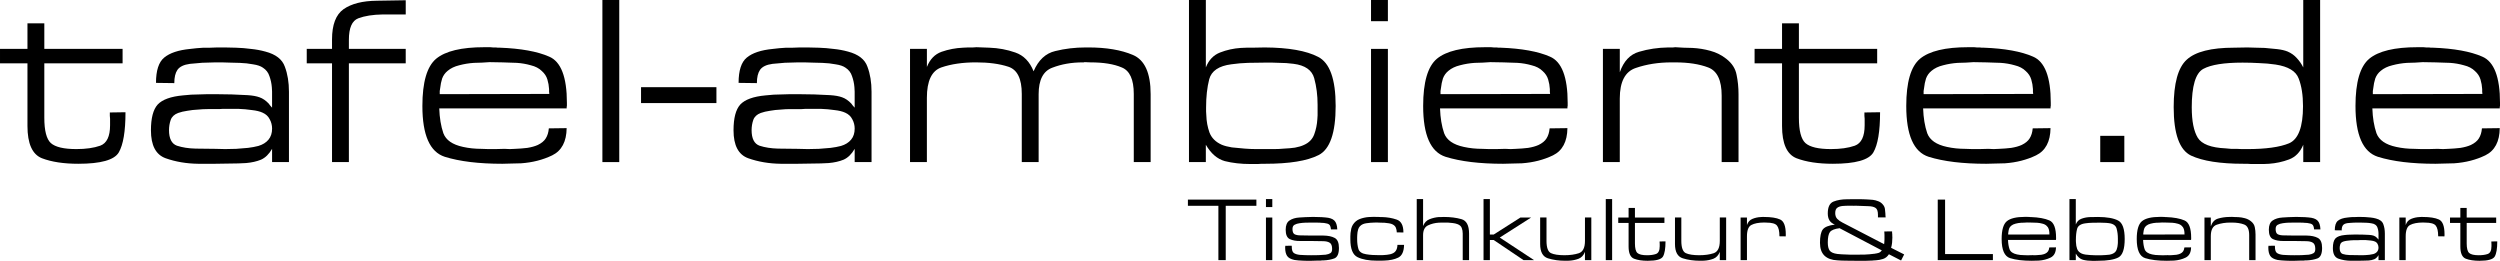 <?xml version="1.0" encoding="UTF-8" standalone="no"?>
<!-- Generator: Adobe Illustrator 16.0.3, SVG Export Plug-In . SVG Version: 6.00 Build 0)  -->

<svg
   xmlns:dc="http://purl.org/dc/elements/1.1/"
   xmlns:cc="http://creativecommons.org/ns#"
   xmlns:rdf="http://www.w3.org/1999/02/22-rdf-syntax-ns#"
   xmlns:svg="http://www.w3.org/2000/svg"
   xmlns="http://www.w3.org/2000/svg"
   xmlns:sodipodi="http://sodipodi.sourceforge.net/DTD/sodipodi-0.dtd"
   xmlns:inkscape="http://www.inkscape.org/namespaces/inkscape"
   version="1.1"
   id="Ebene_1"
   x="0px"
   y="0px"
   width="471.391"
   height="49.187"
   viewBox="0 0 471.391 49.187"
   enable-background="new 0 0 474.47 118.08"
   xml:space="preserve"
   inkscape:version="0.91 r13725"
   sodipodi:docname="logo.svg"><defs
     id="defs3393" /><sodipodi:namedview
     pagecolor="#ffffff"
     bordercolor="#666666"
     borderopacity="1"
     objecttolerance="10"
     gridtolerance="10"
     guidetolerance="10"
     inkscape:pageopacity="0"
     inkscape:pageshadow="2"
     inkscape:window-width="1920"
     inkscape:window-height="1028"
     id="namedview3391"
     showgrid="false"
     inkscape:zoom="3.7199401"
     inkscape:cx="234.06128"
     inkscape:cy="15.810918"
     inkscape:window-x="-8"
     inkscape:window-y="-8"
     inkscape:window-maximized="1"
     inkscape:current-layer="Ebene_1"
     fit-margin-top="0"
     fit-margin-left="0"
     fit-margin-right="0"
     fit-margin-bottom="0"
     borderlayer="true" /><g
     style="font-style:normal;font-weight:normal;font-size:45.413px;line-height:125%;font-family:sans-serif;letter-spacing:0px;word-spacing:0px;fill:#000000;fill-opacity:1;stroke:none;stroke-width:1px;stroke-linecap:butt;stroke-linejoin:miter;stroke-opacity:1"
     id="text3431"><path
       d="m 8.356,9.219 14.759,0 0,2.725 -14.759,0 0,10.263 q 0,3.633 1.226,4.768 1.272,1.135 4.814,1.135 2.679,0 4.496,-0.636 1.862,-0.681 1.862,-3.86 0,-0.318 0,-0.59 0,-0.318 0,-0.636 -0.045,-0.272 -0.045,-0.545 0,-0.318 0,-0.636 l 2.952,-0.045 q 0,5.404 -1.272,7.584 -1.272,2.134 -7.629,2.134 -4.133,0 -6.857,-1.044 -2.725,-1.09 -2.725,-6.085 l 0,-1.544 0,-10.263 -5.177,0 0,-2.725 5.177,0 0,-4.814 3.179,0 0,4.814 0,0 z"
       style="font-style:normal;font-variant:normal;font-weight:100;font-stretch:normal;font-family:EurostileExtended-Roman-DTC;-inkscape-font-specification:'EurostileExtended-Roman-DTC Thin'"
       id="path3440" /><path
       d="m 54.482,30.563 -3.179,0 0,-2.498 q -0.863,1.499 -2.089,2.044 -1.226,0.5 -2.816,0.636 -1.453,0.091 -2.952,0.091 -1.453,0.045 -2.906,0.045 l -2.77,0 q -0.091,0 -0.182,0 -0.091,0 -0.227,0 -3.315,-0.045 -6.131,-1.044 -2.77,-0.999 -2.77,-5.268 0,-3.451 1.272,-4.859 1.317,-1.408 4.768,-1.726 0.772,-0.091 1.544,-0.136 0.772,-0.045 1.544,-0.045 0.772,-0.045 1.544,-0.045 0.772,0 1.544,0 1.499,0 2.997,0.045 1.499,0.045 2.997,0.136 1.408,0.091 2.271,0.409 0.908,0.318 1.726,1.181 0.136,0.182 0.272,0.363 0.182,0.182 0.363,0.409 l 0,-2.316 q 0,-0.318 0,-0.727 0,-0.409 -0.045,-0.817 -0.091,-1.09 -0.454,-2.089 -0.318,-0.999 -1.226,-1.589 -0.636,-0.454 -1.862,-0.636 -1.181,-0.227 -2.498,-0.272 -0.863,-0.045 -1.726,-0.045 -0.817,-0.045 -1.499,-0.045 -0.772,0 -1.544,0 -0.772,0 -1.544,0.045 -0.772,0 -1.544,0.091 -0.772,0.045 -1.544,0.136 -1.726,0.227 -2.361,1.135 -0.59,0.863 -0.59,2.498 l -3.451,-0.045 q 0,-3.497 1.544,-4.768 1.589,-1.317 4.905,-1.635 0.636,-0.091 1.226,-0.136 0.636,-0.045 1.272,-0.091 0.59,0 1.226,0 0.636,-0.045 1.226,-0.045 0.908,0 1.817,0 0.954,0 1.907,0.045 1.408,0.045 2.77,0.227 1.408,0.136 2.725,0.5 2.952,0.772 3.678,2.861 0.772,2.044 0.772,4.723 l 0,13.26 0,0 z M 31.867,24.523 q 0,2.407 1.499,2.952 1.544,0.5 3.497,0.545 l 3.724,0.045 q 0.817,0.045 1.862,0.045 1.044,0 2.089,-0.045 1.135,-0.091 2.225,-0.182 1.09,-0.136 1.953,-0.363 1.226,-0.363 1.907,-1.181 0.681,-0.817 0.681,-2.089 0,-0.954 -0.454,-1.771 -0.409,-0.817 -1.317,-1.226 -0.772,-0.363 -2.044,-0.5 -1.226,-0.182 -2.543,-0.227 -0.363,0 -0.727,0 -0.318,0 -0.681,0 -0.409,0 -0.817,0 -0.363,0 -0.727,0 -0.363,0.045 -0.681,0.045 -0.318,0 -0.59,0 -0.727,0 -1.589,0 -0.863,0 -1.771,0.091 -1.044,0.045 -2.044,0.227 -0.954,0.136 -1.726,0.409 -1.09,0.409 -1.408,1.317 -0.318,0.908 -0.318,1.953 l 0,-0.045 z"
       style="font-style:normal;font-variant:normal;font-weight:100;font-stretch:normal;font-family:EurostileExtended-Roman-DTC;-inkscape-font-specification:'EurostileExtended-Roman-DTC Thin'"
       id="path3442" /><path
       d="m 65.784,9.219 10.717,0 0,2.725 -10.717,0 0,18.619 -3.179,0 0,-18.619 -4.768,0 0,-2.725 4.768,0 0,-1.771 q 0,-4.178 2.18,-5.722 2.225,-1.544 6.267,-1.589 1.362,-0.045 2.725,-0.045 1.362,-0.045 2.725,-0.045 l 0,2.679 -4.36,0 q -2.77,0.045 -4.587,0.727 -1.771,0.681 -1.771,4.042 l 0,1.726 0,0 z"
       style="font-style:normal;font-variant:normal;font-weight:100;font-stretch:normal;font-family:EurostileExtended-Roman-DTC;-inkscape-font-specification:'EurostileExtended-Roman-DTC Thin'"
       id="path3444" /><path
       d="m 106.847,20.436 -24.023,0 q 0.091,2.679 0.772,4.677 0.727,1.953 3.724,2.589 0.817,0.182 1.68,0.272 0.908,0.091 1.771,0.091 0.681,0.045 1.317,0.045 0.681,0 1.317,0 l 1.726,-0.045 q 0.5,0.045 0.999,0.045 0.5,0 0.999,-0.045 1.181,-0.045 2.316,-0.182 1.135,-0.182 1.953,-0.545 1.044,-0.5 1.499,-1.226 0.5,-0.772 0.59,-1.907 l 3.361,-0.045 q -0.045,3.815 -2.725,5.132 -2.634,1.272 -5.858,1.499 -0.908,0.045 -1.817,0.045 -0.863,0.045 -1.726,0.045 -6.63,0 -10.854,-1.317 -4.223,-1.362 -4.223,-9.582 0,-6.721 2.589,-8.901 2.634,-2.18 9.083,-2.18 0.272,0 0.545,0 0.318,0 0.59,0 0.272,0.045 0.5,0.045 0.272,0 0.545,0 0.182,0 0.363,0.045 0.227,0 0.409,0 5.949,0.227 9.264,1.68 3.361,1.408 3.361,8.719 0,0.136 0,0.272 0,0.136 0,0.272 -0.045,0.136 -0.045,0.272 0,0.136 0,0.272 l 0,-0.045 z m -3.27,-2.725 q 0,-0.182 -0.045,-0.409 0,-0.227 0,-0.5 -0.045,-0.908 -0.318,-1.817 -0.272,-0.908 -1.044,-1.589 -0.772,-0.772 -2.089,-1.09 -1.272,-0.363 -2.634,-0.454 -0.681,-0.045 -1.362,-0.045 -0.636,-0.045 -1.272,-0.045 l -2.498,-0.045 q -0.681,0.045 -1.453,0.091 -0.727,0 -1.499,0.045 -1.408,0.091 -2.77,0.454 -1.317,0.318 -2.18,1.044 -0.727,0.59 -1.044,1.453 -0.272,0.863 -0.363,1.771 -0.045,0.272 -0.091,0.59 0,0.318 0,0.59 l 20.663,-0.045 0,0 z"
       style="font-style:normal;font-variant:normal;font-weight:100;font-stretch:normal;font-family:EurostileExtended-Roman-DTC;-inkscape-font-specification:'EurostileExtended-Roman-DTC Thin'"
       id="path3446" /><path
       d="m 113.586,-8.392334e-7 3.179,0 0,30.563 -3.179,0 0,-30.563 0,0 z"
       style="font-style:normal;font-variant:normal;font-weight:100;font-stretch:normal;font-family:EurostileExtended-Roman-DTC;-inkscape-font-specification:'EurostileExtended-Roman-DTC Thin'"
       id="path3448" /><path
       d="m 120.873,16.439 14.214,0 0,2.997 -14.214,0 0,-2.997 0,0 z"
       style="font-style:normal;font-variant:normal;font-weight:100;font-stretch:normal;font-family:EurostileExtended-Roman-DTC;-inkscape-font-specification:'EurostileExtended-Roman-DTC Thin'"
       id="path3450" /><path
       d="m 164.333,30.563 -3.179,0 0,-2.498 q -0.863,1.499 -2.089,2.044 -1.226,0.5 -2.816,0.636 -1.453,0.091 -2.952,0.091 -1.453,0.045 -2.906,0.045 l -2.77,0 q -0.091,0 -0.182,0 -0.091,0 -0.227,0 -3.315,-0.045 -6.131,-1.044 -2.77,-0.999 -2.77,-5.268 0,-3.451 1.272,-4.859 1.317,-1.408 4.768,-1.726 0.772,-0.091 1.544,-0.136 0.772,-0.045 1.544,-0.045 0.772,-0.045 1.544,-0.045 0.772,0 1.544,0 1.499,0 2.997,0.045 1.499,0.045 2.997,0.136 1.408,0.091 2.271,0.409 0.908,0.318 1.726,1.181 0.136,0.182 0.272,0.363 0.182,0.182 0.363,0.409 l 0,-2.316 q 0,-0.318 0,-0.727 0,-0.409 -0.045,-0.817 -0.091,-1.09 -0.454,-2.089 -0.318,-0.999 -1.226,-1.589 -0.636,-0.454 -1.862,-0.636 -1.181,-0.227 -2.498,-0.272 -0.863,-0.045 -1.726,-0.045 -0.817,-0.045 -1.499,-0.045 -0.772,0 -1.544,0 -0.772,0 -1.544,0.045 -0.772,0 -1.544,0.091 -0.772,0.045 -1.544,0.136 -1.726,0.227 -2.361,1.135 -0.59,0.863 -0.59,2.498 l -3.451,-0.045 q 0,-3.497 1.544,-4.768 1.589,-1.317 4.905,-1.635 0.636,-0.091 1.226,-0.136 0.636,-0.045 1.272,-0.091 0.59,0 1.226,0 0.636,-0.045 1.226,-0.045 0.908,0 1.817,0 0.954,0 1.907,0.045 1.408,0.045 2.77,0.227 1.408,0.136 2.725,0.5 2.952,0.772 3.678,2.861 0.772,2.044 0.772,4.723 l 0,13.26 0,0 z m -22.615,-6.04 q 0,2.407 1.499,2.952 1.544,0.5 3.497,0.545 l 3.724,0.045 q 0.817,0.045 1.862,0.045 1.044,0 2.089,-0.045 1.135,-0.091 2.225,-0.182 1.09,-0.136 1.953,-0.363 1.226,-0.363 1.907,-1.181 0.681,-0.817 0.681,-2.089 0,-0.954 -0.454,-1.771 -0.409,-0.817 -1.317,-1.226 -0.772,-0.363 -2.044,-0.5 -1.226,-0.182 -2.543,-0.227 -0.363,0 -0.727,0 -0.318,0 -0.681,0 -0.409,0 -0.817,0 -0.363,0 -0.727,0 -0.363,0.045 -0.681,0.045 -0.318,0 -0.59,0 -0.727,0 -1.589,0 -0.863,0 -1.771,0.091 -1.044,0.045 -2.044,0.227 -0.954,0.136 -1.726,0.409 -1.09,0.409 -1.408,1.317 -0.318,0.908 -0.318,1.953 l 0,-0.045 z"
       style="font-style:normal;font-variant:normal;font-weight:100;font-stretch:normal;font-family:EurostileExtended-Roman-DTC;-inkscape-font-specification:'EurostileExtended-Roman-DTC Thin'"
       id="path3452" /><path
       d="m 171.594,9.219 3.179,0 0,3.406 q 0.863,-2.18 2.77,-2.861 1.953,-0.681 4.042,-0.772 0.5,-0.045 0.954,-0.045 0.454,0 0.908,0 l 0.681,-0.045 q 0.59,0.045 1.181,0.045 0.636,0 1.226,0.045 2.589,0.091 4.905,0.908 2.361,0.817 3.451,3.542 1.362,-3.179 4.087,-3.815 2.725,-0.681 5.767,-0.681 0.091,0 0.182,0 0.136,0 0.272,0 5.086,0 8.401,1.408 3.361,1.408 3.361,7.402 l 0,12.806 -3.179,0 0,-12.852 q 0,-4.087 -2.271,-4.995 -2.225,-0.954 -5.904,-0.954 l -1.09,-0.045 q -0.091,0.045 -0.182,0.045 -0.091,0 -0.182,0 -3.133,0 -5.722,0.999 -2.589,0.954 -2.589,4.995 l 0,12.806 -3.179,0 0,-12.852 q 0,-4.314 -2.543,-5.132 -2.498,-0.817 -6.085,-0.817 -3.769,0 -6.539,0.954 -2.725,0.954 -2.725,5.722 l 0,12.125 -3.179,0 0,-21.344 0,0 z"
       style="font-style:normal;font-variant:normal;font-weight:100;font-stretch:normal;font-family:EurostileExtended-Roman-DTC;-inkscape-font-specification:'EurostileExtended-Roman-DTC Thin'"
       id="path3454" /><path
       d="m 224.191,-8.392334e-7 3.179,0 0,12.716 q 0.817,-2.089 2.679,-2.816 1.862,-0.727 3.905,-0.863 0.545,-0.045 1.09,-0.045 0.545,0 1.044,0 l 2.407,-0.045 q 6.721,0.045 10.036,1.771 3.315,1.68 3.315,9.264 0,7.629 -3.224,9.264 -3.224,1.635 -10.082,1.635 -0.318,0 -0.681,0 -0.318,0 -0.681,0.045 -0.318,0 -0.681,0 -0.363,0 -0.727,0 -2.634,0 -4.814,-0.545 -2.134,-0.59 -3.588,-3.088 l 0,3.27 -3.179,0 0,-30.563 0,0 z M 227.415,20.209 q 0,0.409 0,0.817 0,0.363 0.045,0.727 0.045,1.68 0.59,3.224 0.59,1.544 2.316,2.316 0.772,0.318 1.907,0.5 1.181,0.136 2.407,0.227 1.135,0.091 2.18,0.091 1.044,0 1.817,0 0.681,0 1.589,0 0.908,0 1.862,-0.091 1.09,-0.045 2.044,-0.182 0.999,-0.182 1.68,-0.5 1.453,-0.636 1.953,-1.998 0.5,-1.362 0.59,-2.861 0.045,-0.363 0.045,-0.727 0,-0.409 0,-0.772 l 0,-0.954 q 0,-0.045 0,-0.091 0,-0.091 0,-0.182 0,-2.679 -0.636,-4.995 -0.636,-2.316 -3.905,-2.725 -0.681,-0.091 -1.362,-0.136 -0.636,-0.045 -1.317,-0.045 -0.681,-0.045 -1.362,-0.045 -0.636,0 -1.317,0 -1.589,0 -3.179,0.045 -1.589,0.045 -3.179,0.272 -3.542,0.454 -4.178,2.816 -0.59,2.316 -0.59,5.313 l 0,-0.045 z"
       style="font-style:normal;font-variant:normal;font-weight:100;font-stretch:normal;font-family:EurostileExtended-Roman-DTC;-inkscape-font-specification:'EurostileExtended-Roman-DTC Thin'"
       id="path3456" /><path
       d="m 258.516,9.219 3.179,0 0,21.344 -3.179,0 0,-21.344 0,0 z m 0,-9.219 3.179,0 0,3.996 -3.179,0 0,-3.996 0,0 z"
       style="font-style:normal;font-variant:normal;font-weight:100;font-stretch:normal;font-family:EurostileExtended-Roman-DTC;-inkscape-font-specification:'EurostileExtended-Roman-DTC Thin'"
       id="path3458" /><path
       d="m 295.549,20.436 -24.023,0 q 0.091,2.679 0.772,4.677 0.727,1.953 3.724,2.589 0.817,0.182 1.68,0.272 0.908,0.091 1.771,0.091 0.681,0.045 1.317,0.045 0.681,0 1.317,0 l 1.726,-0.045 q 0.5,0.045 0.999,0.045 0.5,0 0.999,-0.045 1.181,-0.045 2.316,-0.182 1.135,-0.182 1.953,-0.545 1.044,-0.5 1.499,-1.226 0.5,-0.772 0.59,-1.907 l 3.361,-0.045 q -0.045,3.815 -2.725,5.132 -2.634,1.272 -5.858,1.499 -0.908,0.045 -1.817,0.045 -0.863,0.045 -1.726,0.045 -6.63,0 -10.854,-1.317 -4.223,-1.362 -4.223,-9.582 0,-6.721 2.589,-8.901 2.634,-2.18 9.083,-2.18 0.272,0 0.545,0 0.318,0 0.59,0 0.272,0.045 0.5,0.045 0.272,0 0.545,0 0.182,0 0.363,0.045 0.227,0 0.409,0 5.949,0.227 9.264,1.68 3.361,1.408 3.361,8.719 0,0.136 0,0.272 0,0.136 0,0.272 -0.045,0.136 -0.045,0.272 0,0.136 0,0.272 l 0,-0.045 z m -3.27,-2.725 q 0,-0.182 -0.045,-0.409 0,-0.227 0,-0.5 -0.045,-0.908 -0.318,-1.817 -0.272,-0.908 -1.044,-1.589 -0.772,-0.772 -2.089,-1.09 -1.272,-0.363 -2.634,-0.454 -0.681,-0.045 -1.362,-0.045 -0.636,-0.045 -1.272,-0.045 l -2.498,-0.045 q -0.681,0.045 -1.453,0.091 -0.727,0 -1.499,0.045 -1.408,0.091 -2.77,0.454 -1.317,0.318 -2.18,1.044 -0.727,0.59 -1.044,1.453 -0.272,0.863 -0.363,1.771 -0.045,0.272 -0.091,0.59 0,0.318 0,0.59 l 20.663,-0.045 0,0 z"
       style="font-style:normal;font-variant:normal;font-weight:100;font-stretch:normal;font-family:EurostileExtended-Roman-DTC;-inkscape-font-specification:'EurostileExtended-Roman-DTC Thin'"
       id="path3460" /><path
       d="m 302.244,9.219 3.179,0 0,4.405 q 1.09,-3.133 3.633,-3.86 2.589,-0.772 5.495,-0.817 0.227,0 0.454,0 0.227,0 0.454,0 l 0.409,-0.045 q 0.772,0.045 1.589,0.091 0.817,0 1.68,0.045 1.726,0.091 3.361,0.545 1.68,0.454 2.997,1.499 1.635,1.272 1.953,3.043 0.363,1.726 0.363,3.633 l 0,12.806 -3.179,0 0,-12.534 q 0,-4.36 -2.543,-5.313 -2.498,-0.954 -6.222,-0.954 -0.182,0 -0.363,0 -0.182,0 -0.363,0 -3.633,0 -6.676,1.044 -3.043,0.999 -3.043,5.767 l 0,11.989 -3.179,0 0,-21.344 0,0 z"
       style="font-style:normal;font-variant:normal;font-weight:100;font-stretch:normal;font-family:EurostileExtended-Roman-DTC;-inkscape-font-specification:'EurostileExtended-Roman-DTC Thin'"
       id="path3462" /><path
       d="m 339.194,9.219 14.759,0 0,2.725 -14.759,0 0,10.263 q 0,3.633 1.226,4.768 1.272,1.135 4.814,1.135 2.679,0 4.496,-0.636 1.862,-0.681 1.862,-3.86 0,-0.318 0,-0.59 0,-0.318 0,-0.636 -0.045,-0.272 -0.045,-0.545 0,-0.318 0,-0.636 l 2.952,-0.045 q 0,5.404 -1.272,7.584 -1.272,2.134 -7.629,2.134 -4.133,0 -6.857,-1.044 -2.725,-1.09 -2.725,-6.085 l 0,-1.544 0,-10.263 -5.177,0 0,-2.725 5.177,0 0,-4.814 3.179,0 0,4.814 0,0 z"
       style="font-style:normal;font-variant:normal;font-weight:100;font-stretch:normal;font-family:EurostileExtended-Roman-DTC;-inkscape-font-specification:'EurostileExtended-Roman-DTC Thin'"
       id="path3464" /><path
       d="m 386.64,20.436 -24.023,0 q 0.091,2.679 0.772,4.677 0.727,1.953 3.724,2.589 0.817,0.182 1.68,0.272 0.908,0.091 1.771,0.091 0.681,0.045 1.317,0.045 0.681,0 1.317,0 l 1.726,-0.045 q 0.5,0.045 0.999,0.045 0.5,0 0.999,-0.045 1.181,-0.045 2.316,-0.182 1.135,-0.182 1.953,-0.545 1.044,-0.5 1.499,-1.226 0.5,-0.772 0.59,-1.907 l 3.361,-0.045 q -0.045,3.815 -2.725,5.132 -2.634,1.272 -5.858,1.499 -0.908,0.045 -1.817,0.045 -0.863,0.045 -1.726,0.045 -6.63,0 -10.854,-1.317 -4.223,-1.362 -4.223,-9.582 0,-6.721 2.589,-8.901 2.634,-2.18 9.083,-2.18 0.272,0 0.545,0 0.318,0 0.59,0 0.272,0.045 0.5,0.045 0.272,0 0.545,0 0.182,0 0.363,0.045 0.227,0 0.409,0 5.949,0.227 9.264,1.68 3.361,1.408 3.361,8.719 0,0.136 0,0.272 0,0.136 0,0.272 -0.045,0.136 -0.045,0.272 0,0.136 0,0.272 l 0,-0.045 z m -3.27,-2.725 q 0,-0.182 -0.045,-0.409 0,-0.227 0,-0.5 -0.045,-0.908 -0.318,-1.817 -0.272,-0.908 -1.044,-1.589 -0.772,-0.772 -2.089,-1.09 -1.272,-0.363 -2.634,-0.454 -0.681,-0.045 -1.362,-0.045 -0.636,-0.045 -1.272,-0.045 l -2.498,-0.045 q -0.681,0.045 -1.453,0.091 -0.727,0 -1.499,0.045 -1.408,0.091 -2.77,0.454 -1.317,0.318 -2.18,1.044 -0.727,0.59 -1.044,1.453 -0.272,0.863 -0.363,1.771 -0.045,0.272 -0.091,0.59 0,0.318 0,0.59 l 20.663,-0.045 0,0 z"
       style="font-style:normal;font-variant:normal;font-weight:100;font-stretch:normal;font-family:EurostileExtended-Roman-DTC;-inkscape-font-specification:'EurostileExtended-Roman-DTC Thin'"
       id="path3466" /><path
       d="m 396.014,25.613 4.541,0 0,4.95 -4.541,0 0,-4.95 0,0 z"
       style="font-style:normal;font-variant:normal;font-weight:100;font-stretch:normal;font-family:EurostileExtended-Roman-DTC;-inkscape-font-specification:'EurostileExtended-Roman-DTC Thin'"
       id="path3468" /><path
       d="m 434.295,-8.392334e-7 3.179,0 0,30.563 -3.179,0 0,-3.27 q -0.863,2.089 -2.679,2.77 -1.817,0.681 -3.769,0.817 -0.5,0.045 -0.999,0.045 -0.454,0 -0.908,0 -0.363,0 -0.772,0 -0.363,0 -0.727,0 -0.363,-0.045 -0.727,-0.045 -0.363,0 -0.727,0 -6.539,0 -9.855,-1.544 -3.27,-1.589 -3.27,-9.128 0,-6.721 2.452,-8.946 2.452,-2.271 8.946,-2.271 l 2.498,-0.045 q 0.727,0.045 1.544,0.045 0.863,0 1.726,0.045 1.226,0.091 2.361,0.227 1.181,0.136 1.953,0.454 1.044,0.454 1.726,1.226 0.727,0.772 1.226,1.771 l 0,-12.716 0,0 z M 413.269,20.254 q 0,3.86 1.135,5.722 1.135,1.817 5.268,1.998 0.5,0.045 0.999,0.091 0.5,0 1.044,0 0.5,0.045 0.999,0.045 0.5,0 0.999,0 5.268,0 7.902,-1.09 2.634,-1.135 2.634,-6.994 0,-3.133 -0.817,-5.222 -0.772,-2.089 -4.36,-2.634 -1.544,-0.227 -3.088,-0.272 -1.544,-0.091 -3.133,-0.091 -5.222,0 -7.402,1.181 -2.18,1.181 -2.18,7.311 l 0,-0.045 z"
       style="font-style:normal;font-variant:normal;font-weight:100;font-stretch:normal;font-family:EurostileExtended-Roman-DTC;-inkscape-font-specification:'EurostileExtended-Roman-DTC Thin'"
       id="path3470" /><path
       d="m 471.345,20.436 -24.023,0 q 0.091,2.679 0.772,4.677 0.727,1.953 3.724,2.589 0.817,0.182 1.68,0.272 0.908,0.091 1.771,0.091 0.681,0.045 1.317,0.045 0.681,0 1.317,0 l 1.726,-0.045 q 0.5,0.045 0.999,0.045 0.5,0 0.999,-0.045 1.181,-0.045 2.316,-0.182 1.135,-0.182 1.953,-0.545 1.044,-0.5 1.499,-1.226 0.5,-0.772 0.59,-1.907 l 3.361,-0.045 q -0.045,3.815 -2.725,5.132 -2.634,1.272 -5.858,1.499 -0.908,0.045 -1.817,0.045 -0.863,0.045 -1.726,0.045 -6.63,0 -10.854,-1.317 -4.223,-1.362 -4.223,-9.582 0,-6.721 2.589,-8.901 2.634,-2.18 9.083,-2.18 0.272,0 0.545,0 0.318,0 0.59,0 0.272,0.045 0.5,0.045 0.272,0 0.545,0 0.182,0 0.363,0.045 0.227,0 0.409,0 5.949,0.227 9.264,1.68 3.361,1.408 3.361,8.719 0,0.136 0,0.272 0,0.136 0,0.272 -0.045,0.136 -0.045,0.272 0,0.136 0,0.272 l 0,-0.045 z m -3.27,-2.725 q 0,-0.182 -0.045,-0.409 0,-0.227 0,-0.5 -0.045,-0.908 -0.318,-1.817 -0.272,-0.908 -1.044,-1.589 -0.772,-0.772 -2.089,-1.09 -1.272,-0.363 -2.634,-0.454 -0.681,-0.045 -1.362,-0.045 -0.636,-0.045 -1.272,-0.045 l -2.498,-0.045 q -0.681,0.045 -1.453,0.091 -0.727,0 -1.499,0.045 -1.408,0.091 -2.77,0.454 -1.317,0.318 -2.18,1.044 -0.727,0.59 -1.044,1.453 -0.272,0.863 -0.363,1.771 -0.045,0.272 -0.091,0.59 0,0.318 0,0.59 l 20.663,-0.045 0,0 z"
       style="font-style:normal;font-variant:normal;font-weight:100;font-stretch:normal;font-family:EurostileExtended-Roman-DTC;-inkscape-font-specification:'EurostileExtended-Roman-DTC Thin'"
       id="path3472" /></g><g
     style="font-style:normal;font-weight:normal;font-size:17.105px;line-height:125%;font-family:sans-serif;letter-spacing:0px;word-spacing:0px;fill:#000000;fill-opacity:1;stroke:none;stroke-width:1px;stroke-linecap:butt;stroke-linejoin:miter;stroke-opacity:1"
     id="text3435"><path
       d="m 231.119,38.805 0,10.246 -1.385,0 0,-10.246 -5.747,0 0,-1.163 12.914,0 0,1.163 -5.781,0 0,0 z"
       style="font-style:normal;font-variant:normal;font-weight:100;font-stretch:normal;font-family:EurostileExtended-Roman-DTC;-inkscape-font-specification:'EurostileExtended-Roman-DTC Thin'"
       id="path3475" /><path
       d="m 238.704,41.011 1.197,0 0,8.039 -1.197,0 0,-8.039 0,0 z m 0,-3.472 1.197,0 0,1.505 -1.197,0 0,-1.505 0,0 z"
       style="font-style:normal;font-variant:normal;font-weight:100;font-stretch:normal;font-family:EurostileExtended-Roman-DTC;-inkscape-font-specification:'EurostileExtended-Roman-DTC Thin'"
       id="path3477" /><path
       d="m 252.156,43.252 -1.197,0 q -0.068,-0.701 -0.325,-0.907 -0.257,-0.222 -0.992,-0.308 -0.188,-0.017 -0.393,-0.017 -0.205,-0.017 -0.393,-0.034 -0.393,-0.017 -0.787,-0.017 -0.393,0 -0.787,0 -0.564,0 -1.129,0.017 -0.564,0.017 -1.112,0.103 -0.53,0.068 -0.941,0.291 -0.393,0.205 -0.393,0.804 0,0.787 0.411,0.992 0.428,0.205 1.112,0.205 l 2.07,0.034 2.241,0 q 1.317,0.017 2.121,0.445 0.804,0.428 0.804,1.899 0,1.625 -0.872,1.967 -0.872,0.325 -2.07,0.376 -0.137,0 -0.274,0 -0.12,0.017 -0.239,0.034 -0.274,0 -0.564,0 -0.274,0.017 -0.547,0.017 -0.291,0.017 -0.564,0.017 -0.274,0 -0.564,0 -0.257,0 -0.53,0 -0.274,0 -0.564,-0.017 -0.428,-0.017 -0.855,-0.051 -0.411,-0.034 -0.753,-0.086 -1.026,-0.222 -1.385,-0.77 -0.359,-0.564 -0.359,-1.539 0,-0.051 0,-0.086 0,-0.051 0.017,-0.103 0,-0.034 0,-0.068 0,-0.051 0,-0.103 l 1.214,-0.017 q 0.017,0.068 0.017,0.12 0,0.051 0,0.086 0,0.855 0.359,1.146 0.376,0.291 1.18,0.376 0.53,0.017 1.043,0.051 0.53,0.017 1.06,0.017 0.701,0 1.385,-0.017 0.684,-0.017 1.368,-0.086 0.564,-0.086 0.889,-0.291 0.325,-0.205 0.325,-0.787 0,-0.907 -0.462,-1.18 -0.445,-0.291 -1.3,-0.291 l -2.172,-0.034 -2.07,0 q -1.197,0.017 -1.984,-0.359 -0.77,-0.376 -0.77,-1.762 0,-1.266 0.718,-1.745 0.736,-0.496 1.864,-0.564 0.291,-0.017 0.564,-0.034 0.291,-0.017 0.582,-0.034 0.274,-0.017 0.564,-0.017 0.291,-0.017 0.564,-0.017 0.325,0 0.65,0 0.325,0 0.65,0.017 0.308,0 0.633,0.017 0.325,0.017 0.65,0.051 1.232,0.086 1.728,0.582 0.513,0.479 0.564,1.693 l 0,-0.017 z"
       style="font-style:normal;font-variant:normal;font-weight:100;font-stretch:normal;font-family:EurostileExtended-Roman-DTC;-inkscape-font-specification:'EurostileExtended-Roman-DTC Thin'"
       id="path3479" /><path
       d="m 263.495,46.177 1.249,0 q -0.034,1.864 -1.095,2.395 -1.043,0.513 -2.668,0.564 -0.325,0.017 -0.667,0.017 -0.325,0 -0.667,0 -2.326,0 -3.678,-0.667 -1.351,-0.667 -1.351,-3.37 0,-0.274 0,-0.564 0.017,-0.308 0.034,-0.616 0.051,-0.428 0.137,-0.821 0.103,-0.411 0.291,-0.718 0.496,-0.787 1.3,-1.095 0.804,-0.308 1.676,-0.376 0.222,-0.017 0.445,-0.017 0.222,-0.017 0.445,-0.017 0.103,0 0.188,0 0.103,0 0.188,0 0.086,0.017 0.171,0.017 0.086,0 0.171,0 0.154,0 0.308,0 0.154,0 0.308,0.017 0.068,0 0.137,0 0.068,0 0.137,0 1.539,0.034 2.805,0.479 1.266,0.428 1.266,2.429 l -1.249,-0.017 q -0.017,-0.479 -0.171,-0.872 -0.154,-0.393 -0.616,-0.633 -0.257,-0.137 -0.667,-0.205 -0.411,-0.068 -0.838,-0.103 -0.325,-0.017 -0.65,-0.017 -0.308,-0.017 -0.564,-0.017 l -0.205,-0.017 q -0.274,0.017 -0.599,0.017 -0.325,0 -0.667,0.034 -0.376,0.017 -0.753,0.086 -0.359,0.051 -0.65,0.171 -0.325,0.137 -0.564,0.393 -0.239,0.257 -0.342,0.599 -0.086,0.257 -0.12,0.53 -0.034,0.274 -0.051,0.547 -0.017,0.205 -0.017,0.411 0,0.188 0,0.393 0,0.992 0.239,1.813 0.257,0.804 1.454,0.992 0.616,0.103 1.232,0.137 0.616,0.034 1.232,0.034 0.205,0 0.411,0 0.205,0 0.428,-0.017 0.308,-0.017 0.616,-0.051 0.308,-0.034 0.616,-0.103 0.718,-0.171 1.026,-0.599 0.325,-0.445 0.342,-1.146 l 0,-0.017 z"
       style="font-style:normal;font-variant:normal;font-weight:100;font-stretch:normal;font-family:EurostileExtended-Roman-DTC;-inkscape-font-specification:'EurostileExtended-Roman-DTC Thin'"
       id="path3481" /><path
       d="m 267.134,37.539 1.197,0 0,5.08 q 0.376,-0.958 1.214,-1.283 0.855,-0.342 1.779,-0.411 0.239,0 0.462,0 0.239,-0.017 0.462,-0.017 1.847,0 3.301,0.411 1.454,0.393 1.454,2.737 l 0,4.995 -1.197,0 0,-5.012 q 0,-0.599 -0.188,-1.06 -0.171,-0.479 -0.804,-0.718 -0.411,-0.154 -0.889,-0.205 -0.462,-0.068 -0.924,-0.086 -0.137,0 -0.274,0 -0.137,0 -0.274,0 -0.274,0 -0.564,0 -0.291,0 -0.599,0.017 -1.112,0.068 -2.035,0.513 -0.924,0.445 -0.924,1.847 l 0,4.704 -1.197,0 0,-11.512 0,0 z"
       style="font-style:normal;font-variant:normal;font-weight:100;font-stretch:normal;font-family:EurostileExtended-Roman-DTC;-inkscape-font-specification:'EurostileExtended-Roman-DTC Thin'"
       id="path3483" /><path
       d="m 281.644,44.227 5.046,-3.216 2.018,0 -5.918,3.78 6.466,4.259 -1.984,0 -5.627,-3.797 -0.718,0 0,3.797 -1.197,0 0,-11.512 1.197,0 0,6.688 0.718,0 0,0 z"
       style="font-style:normal;font-variant:normal;font-weight:100;font-stretch:normal;font-family:EurostileExtended-Roman-DTC;-inkscape-font-specification:'EurostileExtended-Roman-DTC Thin'"
       id="path3485" /><path
       d="m 300.05,49.05 -1.197,0 0,-1.557 q -0.376,0.975 -1.214,1.3 -0.821,0.308 -1.745,0.359 -0.188,0.017 -0.376,0.017 -0.171,0 -0.342,0 -0.017,0 -0.034,0 0,0 -0.017,0 -1.762,0 -3.25,-0.462 -1.471,-0.462 -1.471,-2.703 l 0,-0.274 0,-4.721 1.197,0 0,4.396 q 0,1.916 0.838,2.326 0.855,0.393 2.532,0.393 1.574,0 2.72,-0.376 1.163,-0.393 1.163,-2.326 l 0,-4.413 1.197,0 0,8.039 0,0 z"
       style="font-style:normal;font-variant:normal;font-weight:100;font-stretch:normal;font-family:EurostileExtended-Roman-DTC;-inkscape-font-specification:'EurostileExtended-Roman-DTC Thin'"
       id="path3487" /><path
       d="m 302.78,37.539 1.197,0 0,11.512 -1.197,0 0,-11.512 0,0 z"
       style="font-style:normal;font-variant:normal;font-weight:100;font-stretch:normal;font-family:EurostileExtended-Roman-DTC;-inkscape-font-specification:'EurostileExtended-Roman-DTC Thin'"
       id="path3489" /><path
       d="m 308.279,41.011 5.559,0 0,1.026 -5.559,0 0,3.866 q 0,1.368 0.462,1.796 0.479,0.428 1.813,0.428 1.009,0 1.693,-0.239 0.701,-0.257 0.701,-1.454 0,-0.12 0,-0.222 0,-0.12 0,-0.239 -0.017,-0.103 -0.017,-0.205 0,-0.12 0,-0.239 l 1.112,-0.017 q 0,2.035 -0.479,2.856 -0.479,0.804 -2.874,0.804 -1.557,0 -2.583,-0.393 -1.026,-0.411 -1.026,-2.292 l 0,-0.582 0,-3.866 -1.95,0 0,-1.026 1.95,0 0,-1.813 1.197,0 0,1.813 0,0 z"
       style="font-style:normal;font-variant:normal;font-weight:100;font-stretch:normal;font-family:EurostileExtended-Roman-DTC;-inkscape-font-specification:'EurostileExtended-Roman-DTC Thin'"
       id="path3491" /><path
       d="m 325.473,49.05 -1.197,0 0,-1.557 q -0.376,0.975 -1.214,1.3 -0.821,0.308 -1.745,0.359 -0.188,0.017 -0.376,0.017 -0.171,0 -0.342,0 -0.017,0 -0.034,0 0,0 -0.017,0 -1.762,0 -3.25,-0.462 -1.471,-0.462 -1.471,-2.703 l 0,-0.274 0,-4.721 1.197,0 0,4.396 q 0,1.916 0.838,2.326 0.855,0.393 2.532,0.393 1.574,0 2.72,-0.376 1.163,-0.393 1.163,-2.326 l 0,-4.413 1.197,0 0,8.039 0,0 z"
       style="font-style:normal;font-variant:normal;font-weight:100;font-stretch:normal;font-family:EurostileExtended-Roman-DTC;-inkscape-font-specification:'EurostileExtended-Roman-DTC Thin'"
       id="path3493" /><path
       d="m 328.203,41.011 1.197,0 0,1.42 q 0.291,-0.872 1.043,-1.163 0.753,-0.308 1.574,-0.342 0.154,-0.017 0.291,-0.017 0.154,0 0.291,0 2.018,0 3.062,0.479 1.06,0.479 1.06,2.805 0,0.051 0,0.103 0,0.051 0,0.086 -0.017,0.051 -0.017,0.103 0,0.034 0,0.086 l -1.18,-0.017 q 0,-1.454 -0.462,-2.018 -0.445,-0.564 -2.018,-0.564 l -0.411,-0.017 q -1.557,0.017 -2.395,0.462 -0.838,0.428 -0.838,2.155 l 0,4.481 -1.197,0 0,-8.039 0,0 z"
       style="font-style:normal;font-variant:normal;font-weight:100;font-stretch:normal;font-family:EurostileExtended-Roman-DTC;-inkscape-font-specification:'EurostileExtended-Roman-DTC Thin'"
       id="path3495" /><path
       d="m 355.554,40.994 -1.454,0 0,-0.496 q 0,-1.009 -0.462,-1.3 -0.445,-0.308 -1.403,-0.325 l -2.395,-0.086 q -0.154,0.017 -0.308,0.017 -0.137,0 -0.291,-0.017 -0.154,0 -0.308,0 -0.154,0 -0.308,0 -0.308,0 -0.616,0.017 -0.291,0 -0.582,0.034 -0.667,0.068 -1.026,0.359 -0.359,0.274 -0.359,0.992 0,0.684 0.393,1.095 0.393,0.393 0.975,0.684 l 7.851,4.071 q 0.017,-0.137 0.034,-0.274 0.017,-0.154 0.017,-0.308 0.017,-0.154 0.017,-0.291 0,-0.154 0,-0.308 0,-0.291 0,-0.599 0,-0.308 -0.034,-0.616 l 1.471,-0.017 q 0,0.103 0,0.205 0.017,0.086 0.017,0.188 0,0.034 0,0.086 0.017,0.051 0.017,0.086 0,0.154 0,0.291 0.017,0.137 0.017,0.274 0,0.496 -0.051,0.992 -0.051,0.496 -0.188,0.975 l 2.463,1.249 -0.582,1.146 -2.292,-1.18 q -0.428,0.667 -1.112,0.889 -0.684,0.222 -1.403,0.257 -0.171,0.017 -0.342,0.017 -0.171,0.017 -0.325,0.034 -0.034,0 -0.068,0 -0.017,0 -0.051,0 -0.479,0.034 -0.958,0.034 -0.462,0 -0.924,0 l -1.232,0 q -0.838,0 -1.676,-0.017 -0.821,0 -1.642,-0.068 -1.557,-0.068 -2.412,-0.872 -0.855,-0.821 -0.855,-2.429 0,-1.779 0.513,-2.497 0.53,-0.718 2.292,-0.941 -0.718,-0.291 -1.026,-0.804 -0.308,-0.53 -0.308,-1.3 0,-1.813 1.095,-2.241 1.095,-0.428 2.566,-0.428 0.188,0 0.376,0 0.188,-0.017 0.393,-0.017 0.188,0 0.376,0 0.188,0 0.376,0 0.376,0 0.753,0 0.393,0 0.77,0.017 0.376,0 0.753,0.034 0.393,0.017 0.77,0.051 0.068,0 0.12,0.017 0.068,0 0.12,0 0.547,0.068 1.06,0.274 0.513,0.188 0.872,0.633 0.308,0.359 0.376,0.804 0.068,0.428 0.086,0.872 0,0 0,0.017 0,0 0,0.017 0,0.188 0.017,0.376 0.017,0.171 0.034,0.342 l 0,-0.017 z m -8.689,2.035 q -1.385,0.171 -1.813,0.718 -0.411,0.547 -0.411,1.967 0,1.043 0.359,1.539 0.376,0.496 1.454,0.633 0.411,0.034 0.821,0.068 0.411,0.017 0.838,0.034 0.411,0.017 0.821,0.034 0.411,0 0.821,0 0.907,0 1.813,-0.017 0.924,-0.034 1.813,-0.154 0.034,0 0.051,0 0.034,-0.017 0.068,-0.017 0.393,-0.051 0.736,-0.154 0.342,-0.12 0.599,-0.462 l -7.971,-4.191 0,0 z"
       style="font-style:normal;font-variant:normal;font-weight:100;font-stretch:normal;font-family:EurostileExtended-Roman-DTC;-inkscape-font-specification:'EurostileExtended-Roman-DTC Thin'"
       id="path3497" /><path
       d="m 366.76,47.904 9.014,0 0,1.146 -10.4,0 0,-11.409 1.385,0 0,10.263 0,0 z"
       style="font-style:normal;font-variant:normal;font-weight:100;font-stretch:normal;font-family:EurostileExtended-Roman-DTC;-inkscape-font-specification:'EurostileExtended-Roman-DTC Thin'"
       id="path3499" /><path
       d="m 387.67,45.236 -9.048,0 q 0.034,1.009 0.291,1.762 0.274,0.736 1.403,0.975 0.308,0.068 0.633,0.103 0.342,0.034 0.667,0.034 0.257,0.017 0.496,0.017 0.257,0 0.496,0 l 0.65,-0.017 q 0.188,0.017 0.376,0.017 0.188,0 0.376,-0.017 0.445,-0.017 0.872,-0.068 0.428,-0.068 0.736,-0.205 0.393,-0.188 0.564,-0.462 0.188,-0.291 0.222,-0.718 l 1.266,-0.017 q -0.017,1.437 -1.026,1.933 -0.992,0.479 -2.207,0.564 -0.342,0.017 -0.684,0.017 -0.325,0.017 -0.65,0.017 -2.497,0 -4.088,-0.496 -1.591,-0.513 -1.591,-3.609 0,-2.532 0.975,-3.353 0.992,-0.821 3.421,-0.821 0.103,0 0.205,0 0.12,0 0.222,0 0.103,0.017 0.188,0.017 0.103,0 0.205,0 0.068,0 0.137,0.017 0.086,0 0.154,0 2.241,0.086 3.489,0.633 1.266,0.53 1.266,3.284 0,0.051 0,0.103 0,0.051 0,0.103 -0.017,0.051 -0.017,0.103 0,0.051 0,0.103 l 0,-0.017 z m -1.232,-1.026 q 0,-0.068 -0.017,-0.154 0,-0.086 0,-0.188 -0.017,-0.342 -0.12,-0.684 -0.103,-0.342 -0.393,-0.599 -0.291,-0.291 -0.787,-0.411 -0.479,-0.137 -0.992,-0.171 -0.257,-0.017 -0.513,-0.017 -0.239,-0.017 -0.479,-0.017 l -0.941,-0.017 q -0.257,0.017 -0.547,0.034 -0.274,0 -0.564,0.017 -0.53,0.034 -1.043,0.171 -0.496,0.12 -0.821,0.393 -0.274,0.222 -0.393,0.547 -0.103,0.325 -0.137,0.667 -0.017,0.103 -0.034,0.222 0,0.12 0,0.222 l 7.783,-0.017 0,0 z"
       style="font-style:normal;font-variant:normal;font-weight:100;font-stretch:normal;font-family:EurostileExtended-Roman-DTC;-inkscape-font-specification:'EurostileExtended-Roman-DTC Thin'"
       id="path3501" /><path
       d="m 390.208,37.539 1.197,0 0,4.789 q 0.308,-0.787 1.009,-1.06 0.701,-0.274 1.471,-0.325 0.205,-0.017 0.411,-0.017 0.205,0 0.393,0 l 0.907,-0.017 q 2.532,0.017 3.78,0.667 1.249,0.633 1.249,3.489 0,2.874 -1.214,3.489 -1.214,0.616 -3.797,0.616 -0.12,0 -0.257,0 -0.12,0 -0.257,0.017 -0.12,0 -0.257,0 -0.137,0 -0.274,0 -0.992,0 -1.813,-0.205 -0.804,-0.222 -1.351,-1.163 l 0,1.232 -1.197,0 0,-11.512 0,0 z m 1.214,7.612 q 0,0.154 0,0.308 0,0.137 0.017,0.274 0.017,0.633 0.222,1.214 0.222,0.582 0.872,0.872 0.291,0.12 0.718,0.188 0.445,0.051 0.907,0.086 0.428,0.034 0.821,0.034 0.393,0 0.684,0 0.257,0 0.599,0 0.342,0 0.701,-0.034 0.411,-0.017 0.77,-0.068 0.376,-0.068 0.633,-0.188 0.547,-0.239 0.736,-0.753 0.188,-0.513 0.222,-1.078 0.017,-0.137 0.017,-0.274 0,-0.154 0,-0.291 l 0,-0.359 q 0,-0.017 0,-0.034 0,-0.034 0,-0.068 0,-1.009 -0.239,-1.882 -0.239,-0.872 -1.471,-1.026 -0.257,-0.034 -0.513,-0.051 -0.239,-0.017 -0.496,-0.017 -0.257,-0.017 -0.513,-0.017 -0.239,0 -0.496,0 -0.599,0 -1.197,0.017 -0.599,0.017 -1.197,0.103 -1.334,0.171 -1.574,1.06 -0.222,0.872 -0.222,2.001 l 0,-0.017 z"
       style="font-style:normal;font-variant:normal;font-weight:100;font-stretch:normal;font-family:EurostileExtended-Roman-DTC;-inkscape-font-specification:'EurostileExtended-Roman-DTC Thin'"
       id="path3503" /><path
       d="m 413.143,45.236 -9.048,0 q 0.034,1.009 0.291,1.762 0.274,0.736 1.403,0.975 0.308,0.068 0.633,0.103 0.342,0.034 0.667,0.034 0.257,0.017 0.496,0.017 0.257,0 0.496,0 l 0.65,-0.017 q 0.188,0.017 0.376,0.017 0.188,0 0.376,-0.017 0.445,-0.017 0.872,-0.068 0.428,-0.068 0.736,-0.205 0.393,-0.188 0.564,-0.462 0.188,-0.291 0.222,-0.718 l 1.266,-0.017 q -0.017,1.437 -1.026,1.933 -0.992,0.479 -2.207,0.564 -0.342,0.017 -0.684,0.017 -0.325,0.017 -0.65,0.017 -2.497,0 -4.088,-0.496 -1.591,-0.513 -1.591,-3.609 0,-2.532 0.975,-3.353 0.992,-0.821 3.421,-0.821 0.103,0 0.205,0 0.12,0 0.222,0 0.103,0.017 0.188,0.017 0.103,0 0.205,0 0.068,0 0.137,0.017 0.086,0 0.154,0 2.241,0.086 3.489,0.633 1.266,0.53 1.266,3.284 0,0.051 0,0.103 0,0.051 0,0.103 -0.017,0.051 -0.017,0.103 0,0.051 0,0.103 l 0,-0.017 z m -1.232,-1.026 q 0,-0.068 -0.017,-0.154 0,-0.086 0,-0.188 -0.017,-0.342 -0.12,-0.684 -0.103,-0.342 -0.393,-0.599 -0.291,-0.291 -0.787,-0.411 -0.479,-0.137 -0.992,-0.171 -0.257,-0.017 -0.513,-0.017 -0.239,-0.017 -0.479,-0.017 l -0.941,-0.017 q -0.257,0.017 -0.547,0.034 -0.274,0 -0.564,0.017 -0.53,0.034 -1.043,0.171 -0.496,0.12 -0.821,0.393 -0.274,0.222 -0.393,0.547 -0.103,0.325 -0.137,0.667 -0.017,0.103 -0.034,0.222 0,0.12 0,0.222 l 7.783,-0.017 0,0 z"
       style="font-style:normal;font-variant:normal;font-weight:100;font-stretch:normal;font-family:EurostileExtended-Roman-DTC;-inkscape-font-specification:'EurostileExtended-Roman-DTC Thin'"
       id="path3505" /><path
       d="m 415.665,41.011 1.197,0 0,1.659 q 0.411,-1.18 1.368,-1.454 0.975,-0.291 2.07,-0.308 0.086,0 0.171,0 0.086,0 0.171,0 l 0.154,-0.017 q 0.291,0.017 0.599,0.034 0.308,0 0.633,0.017 0.65,0.034 1.266,0.205 0.633,0.171 1.129,0.564 0.616,0.479 0.736,1.146 0.137,0.65 0.137,1.368 l 0,4.824 -1.197,0 0,-4.721 q 0,-1.642 -0.958,-2.001 -0.941,-0.359 -2.343,-0.359 -0.068,0 -0.137,0 -0.068,0 -0.137,0 -1.368,0 -2.514,0.393 -1.146,0.376 -1.146,2.172 l 0,4.516 -1.197,0 0,-8.039 0,0 z"
       style="font-style:normal;font-variant:normal;font-weight:100;font-stretch:normal;font-family:EurostileExtended-Roman-DTC;-inkscape-font-specification:'EurostileExtended-Roman-DTC Thin'"
       id="path3507" /><path
       d="m 437.536,43.252 -1.197,0 q -0.068,-0.701 -0.325,-0.907 -0.257,-0.222 -0.992,-0.308 -0.188,-0.017 -0.393,-0.017 -0.205,-0.017 -0.393,-0.034 -0.393,-0.017 -0.787,-0.017 -0.393,0 -0.787,0 -0.564,0 -1.129,0.017 -0.564,0.017 -1.112,0.103 -0.53,0.068 -0.941,0.291 -0.393,0.205 -0.393,0.804 0,0.787 0.411,0.992 0.428,0.205 1.112,0.205 l 2.07,0.034 2.241,0 q 1.317,0.017 2.121,0.445 0.804,0.428 0.804,1.899 0,1.625 -0.872,1.967 -0.872,0.325 -2.07,0.376 -0.137,0 -0.274,0 -0.12,0.017 -0.239,0.034 -0.274,0 -0.564,0 -0.274,0.017 -0.547,0.017 -0.291,0.017 -0.564,0.017 -0.274,0 -0.564,0 -0.257,0 -0.53,0 -0.274,0 -0.564,-0.017 -0.428,-0.017 -0.855,-0.051 -0.411,-0.034 -0.753,-0.086 -1.026,-0.222 -1.385,-0.77 -0.359,-0.564 -0.359,-1.539 0,-0.051 0,-0.086 0,-0.051 0.017,-0.103 0,-0.034 0,-0.068 0,-0.051 0,-0.103 l 1.214,-0.017 q 0.017,0.068 0.017,0.12 0,0.051 0,0.086 0,0.855 0.359,1.146 0.376,0.291 1.18,0.376 0.53,0.017 1.043,0.051 0.53,0.017 1.06,0.017 0.701,0 1.385,-0.017 0.684,-0.017 1.368,-0.086 0.564,-0.086 0.889,-0.291 0.325,-0.205 0.325,-0.787 0,-0.907 -0.462,-1.18 -0.445,-0.291 -1.3,-0.291 l -2.172,-0.034 -2.07,0 q -1.197,0.017 -1.984,-0.359 -0.77,-0.376 -0.77,-1.762 0,-1.266 0.718,-1.745 0.736,-0.496 1.864,-0.564 0.291,-0.017 0.564,-0.034 0.291,-0.017 0.582,-0.034 0.274,-0.017 0.564,-0.017 0.291,-0.017 0.564,-0.017 0.325,0 0.65,0 0.325,0 0.65,0.017 0.308,0 0.633,0.017 0.325,0.017 0.65,0.051 1.232,0.086 1.728,0.582 0.513,0.479 0.564,1.693 l 0,-0.017 z"
       style="font-style:normal;font-variant:normal;font-weight:100;font-stretch:normal;font-family:EurostileExtended-Roman-DTC;-inkscape-font-specification:'EurostileExtended-Roman-DTC Thin'"
       id="path3509" /><path
       d="m 449.678,49.05 -1.197,0 0,-0.941 q -0.325,0.564 -0.787,0.77 -0.462,0.188 -1.06,0.239 -0.547,0.034 -1.112,0.034 -0.547,0.017 -1.095,0.017 l -1.043,0 q -0.034,0 -0.068,0 -0.034,0 -0.086,0 -1.249,-0.017 -2.309,-0.393 -1.043,-0.376 -1.043,-1.984 0,-1.3 0.479,-1.83 0.496,-0.53 1.796,-0.65 0.291,-0.034 0.582,-0.051 0.291,-0.017 0.582,-0.017 0.291,-0.017 0.582,-0.017 0.291,0 0.582,0 0.564,0 1.129,0.017 0.564,0.017 1.129,0.051 0.53,0.034 0.855,0.154 0.342,0.12 0.65,0.445 0.051,0.068 0.103,0.137 0.068,0.068 0.137,0.154 l 0,-0.872 q 0,-0.12 0,-0.274 0,-0.154 -0.017,-0.308 -0.034,-0.411 -0.171,-0.787 -0.12,-0.376 -0.462,-0.599 -0.239,-0.171 -0.701,-0.239 -0.445,-0.086 -0.941,-0.103 -0.325,-0.017 -0.65,-0.017 -0.308,-0.017 -0.564,-0.017 -0.291,0 -0.582,0 -0.291,0 -0.582,0.017 -0.291,0 -0.582,0.034 -0.291,0.017 -0.582,0.051 -0.65,0.086 -0.889,0.428 -0.222,0.325 -0.222,0.941 l -1.3,-0.017 q 0,-1.317 0.582,-1.796 0.599,-0.496 1.847,-0.616 0.239,-0.034 0.462,-0.051 0.239,-0.017 0.479,-0.034 0.222,0 0.462,0 0.239,-0.017 0.462,-0.017 0.342,0 0.684,0 0.359,0 0.718,0.017 0.53,0.017 1.043,0.086 0.53,0.051 1.026,0.188 1.112,0.291 1.385,1.078 0.291,0.77 0.291,1.779 l 0,4.995 0,0 z m -8.518,-2.275 q 0,0.907 0.564,1.112 0.582,0.188 1.317,0.205 l 1.403,0.017 q 0.308,0.017 0.701,0.017 0.393,0 0.787,-0.017 0.428,-0.034 0.838,-0.068 0.411,-0.051 0.736,-0.137 0.462,-0.137 0.718,-0.445 0.257,-0.308 0.257,-0.787 0,-0.359 -0.171,-0.667 -0.154,-0.308 -0.496,-0.462 -0.291,-0.137 -0.77,-0.188 -0.462,-0.068 -0.958,-0.086 -0.137,0 -0.274,0 -0.12,0 -0.257,0 -0.154,0 -0.308,0 -0.137,0 -0.274,0 -0.137,0.017 -0.257,0.017 -0.12,0 -0.222,0 -0.274,0 -0.599,0 -0.325,0 -0.667,0.034 -0.393,0.017 -0.77,0.086 -0.359,0.051 -0.65,0.154 -0.411,0.154 -0.53,0.496 -0.12,0.342 -0.12,0.736 l 0,-0.017 z"
       style="font-style:normal;font-variant:normal;font-weight:100;font-stretch:normal;font-family:EurostileExtended-Roman-DTC;-inkscape-font-specification:'EurostileExtended-Roman-DTC Thin'"
       id="path3511" /><path
       d="m 452.413,41.011 1.197,0 0,1.42 q 0.291,-0.872 1.043,-1.163 0.753,-0.308 1.574,-0.342 0.154,-0.017 0.291,-0.017 0.154,0 0.291,0 2.018,0 3.062,0.479 1.06,0.479 1.06,2.805 0,0.051 0,0.103 0,0.051 0,0.086 -0.017,0.051 -0.017,0.103 0,0.034 0,0.086 l -1.18,-0.017 q 0,-1.454 -0.462,-2.018 -0.445,-0.564 -2.018,-0.564 l -0.411,-0.017 q -1.557,0.017 -2.395,0.462 -0.838,0.428 -0.838,2.155 l 0,4.481 -1.197,0 0,-8.039 0,0 z"
       style="font-style:normal;font-variant:normal;font-weight:100;font-stretch:normal;font-family:EurostileExtended-Roman-DTC;-inkscape-font-specification:'EurostileExtended-Roman-DTC Thin'"
       id="path3513" /><path
       d="m 465.111,41.011 5.559,0 0,1.026 -5.559,0 0,3.866 q 0,1.368 0.462,1.796 0.479,0.428 1.813,0.428 1.009,0 1.693,-0.239 0.701,-0.257 0.701,-1.454 0,-0.12 0,-0.222 0,-0.12 0,-0.239 -0.017,-0.103 -0.017,-0.205 0,-0.12 0,-0.239 l 1.112,-0.017 q 0,2.035 -0.479,2.856 -0.479,0.804 -2.874,0.804 -1.557,0 -2.583,-0.393 -1.026,-0.411 -1.026,-2.292 l 0,-0.582 0,-3.866 -1.95,0 0,-1.026 1.95,0 0,-1.813 1.197,0 0,1.813 0,0 z"
       style="font-style:normal;font-variant:normal;font-weight:100;font-stretch:normal;font-family:EurostileExtended-Roman-DTC;-inkscape-font-specification:'EurostileExtended-Roman-DTC Thin'"
       id="path3515" /></g></svg>